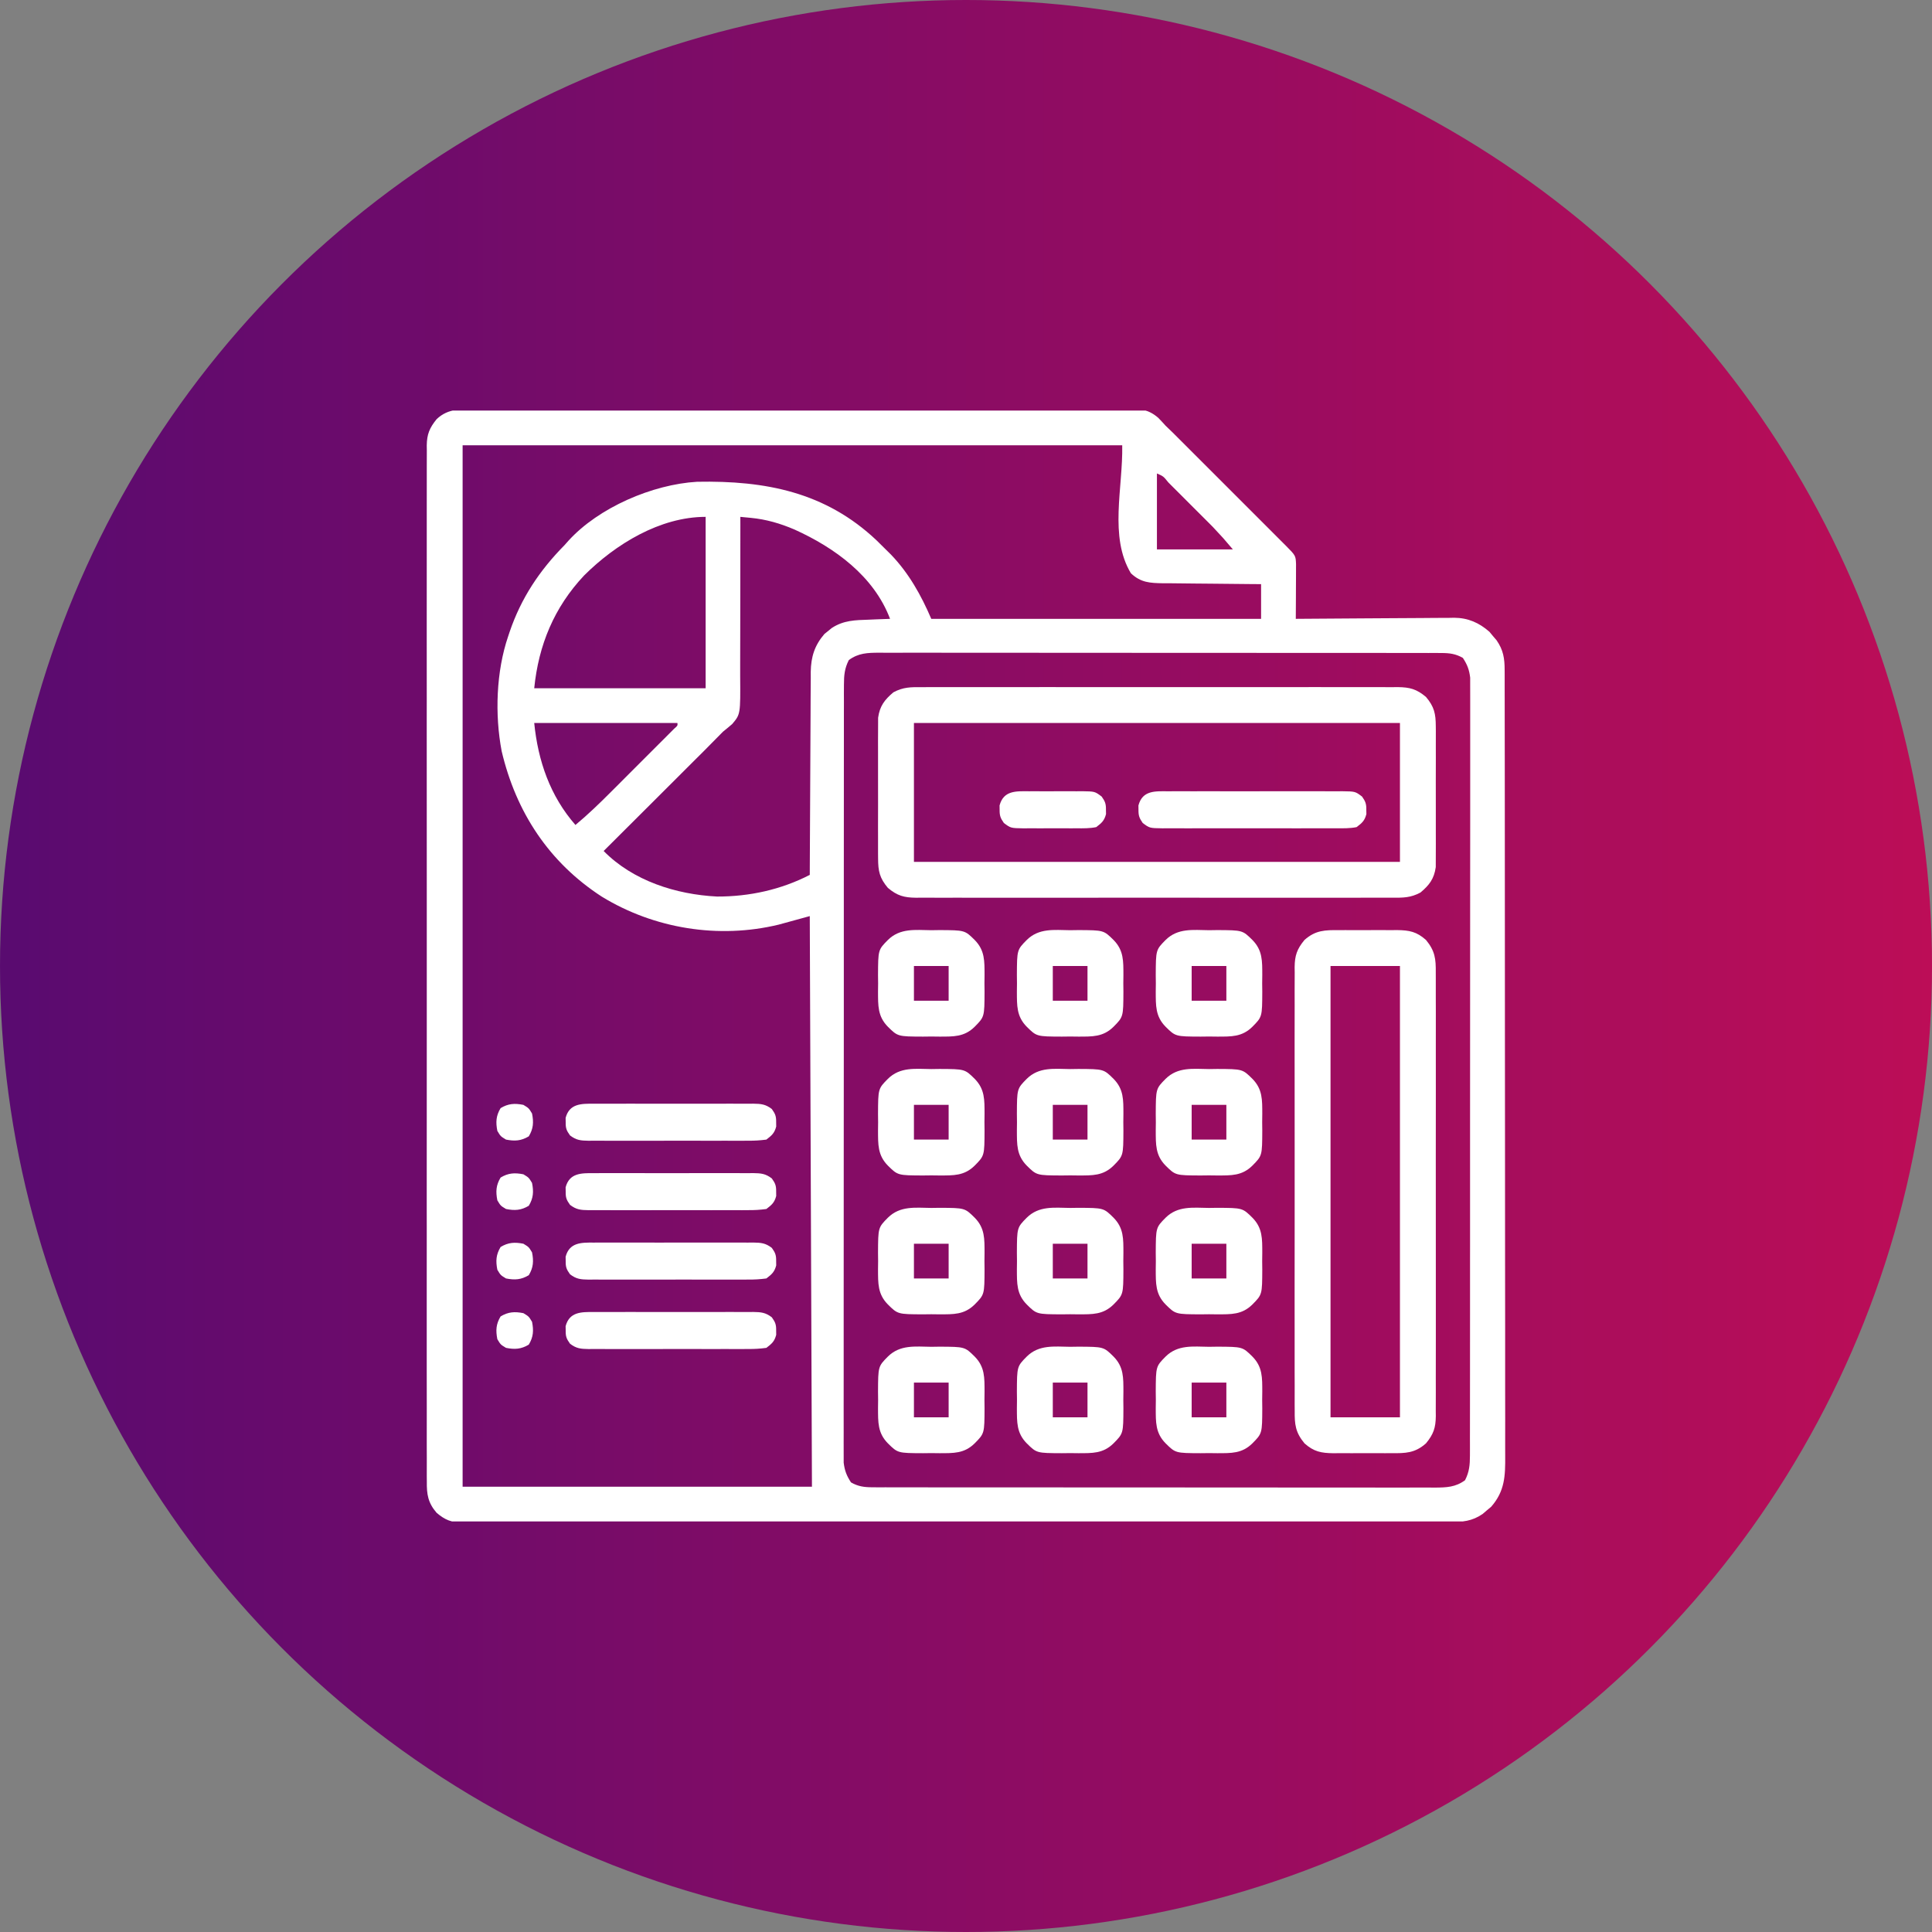 <svg width="80" height="80" viewBox="0 0 80 80" fill="none" xmlns="http://www.w3.org/2000/svg">
<rect x="0" y="0" width="80" height="80" fill="#808080" stroke="none"/>
<circle cx="40" cy="40" r="40" fill="url(#paint0_linear_9_47)"/>
<g clip-path="url(#clip0_9_47)">
<path d="M19.776 16.953C19.894 16.952 20.012 16.951 20.133 16.95C20.461 16.948 20.788 16.948 21.115 16.949C21.468 16.949 21.821 16.948 22.174 16.946C22.866 16.943 23.558 16.943 24.249 16.943C24.811 16.943 25.374 16.942 25.936 16.941C27.704 16.939 29.471 16.938 31.239 16.939C32.634 16.939 34.028 16.936 35.422 16.932C36.854 16.928 38.286 16.926 39.718 16.926C40.522 16.926 41.326 16.926 42.13 16.922C42.814 16.92 43.498 16.919 44.183 16.922C44.532 16.923 44.881 16.923 45.23 16.92C45.609 16.917 45.987 16.919 46.366 16.922C46.476 16.92 46.586 16.919 46.699 16.917C47.222 16.925 47.558 16.953 47.962 17.302C48.066 17.409 48.167 17.518 48.266 17.629C48.361 17.721 48.456 17.813 48.553 17.905C48.646 17.997 48.739 18.091 48.832 18.184C48.91 18.261 48.91 18.261 48.989 18.34C49.157 18.508 49.325 18.676 49.492 18.844C49.61 18.961 49.727 19.079 49.845 19.196C50.09 19.441 50.335 19.686 50.58 19.931C50.894 20.246 51.208 20.56 51.523 20.874C51.765 21.116 52.007 21.358 52.249 21.6C52.365 21.716 52.481 21.832 52.597 21.948C52.759 22.11 52.92 22.271 53.081 22.433C53.129 22.481 53.177 22.529 53.227 22.578C53.652 23.006 53.652 23.006 53.666 23.361C53.666 23.465 53.666 23.57 53.665 23.677C53.665 23.79 53.664 23.903 53.664 24.019C53.663 24.138 53.663 24.256 53.662 24.378C53.661 24.499 53.661 24.619 53.661 24.739C53.66 25.035 53.658 25.33 53.656 25.625C53.787 25.624 53.787 25.624 53.921 25.623C54.746 25.615 55.571 25.61 56.395 25.606C56.819 25.605 57.243 25.602 57.667 25.598C58.077 25.594 58.486 25.592 58.896 25.591C59.052 25.59 59.208 25.589 59.364 25.587C59.583 25.584 59.802 25.584 60.021 25.584C60.085 25.583 60.148 25.582 60.214 25.58C60.791 25.585 61.245 25.785 61.674 26.161C61.747 26.249 61.747 26.249 61.821 26.338C61.871 26.396 61.92 26.455 61.972 26.515C62.248 26.916 62.304 27.259 62.304 27.742C62.305 27.8 62.305 27.858 62.305 27.918C62.306 28.114 62.306 28.309 62.305 28.505C62.306 28.646 62.306 28.787 62.306 28.929C62.308 29.318 62.308 29.707 62.307 30.096C62.307 30.515 62.308 30.934 62.309 31.354C62.311 32.175 62.311 32.997 62.311 33.819C62.311 34.486 62.312 35.154 62.312 35.822C62.314 37.715 62.315 39.608 62.315 41.501C62.315 41.603 62.315 41.705 62.315 41.81C62.315 41.912 62.315 42.014 62.315 42.12C62.315 43.776 62.316 45.432 62.319 47.089C62.321 48.789 62.322 50.49 62.322 52.19C62.322 53.145 62.323 54.1 62.325 55.054C62.326 55.867 62.327 56.68 62.325 57.493C62.325 57.908 62.325 58.323 62.327 58.737C62.328 59.117 62.328 59.497 62.326 59.877C62.326 60.014 62.326 60.151 62.327 60.289C62.333 61.113 62.313 61.745 61.745 62.393C61.687 62.441 61.628 62.49 61.568 62.54C61.51 62.589 61.452 62.639 61.392 62.691C60.957 62.99 60.559 63.026 60.042 63.023C59.971 63.023 59.899 63.024 59.825 63.024C59.585 63.025 59.344 63.025 59.104 63.024C58.93 63.024 58.756 63.025 58.582 63.025C58.104 63.026 57.626 63.026 57.147 63.026C56.632 63.026 56.116 63.027 55.6 63.028C54.59 63.029 53.58 63.03 52.569 63.03C51.748 63.03 50.927 63.031 50.106 63.031C48.158 63.032 46.211 63.033 44.263 63.033C44.201 63.033 44.139 63.033 44.074 63.033C43.759 63.033 43.443 63.033 43.127 63.033C43.064 63.033 43.002 63.033 42.937 63.033C42.81 63.033 42.683 63.033 42.557 63.033C40.583 63.033 38.609 63.035 36.636 63.037C34.419 63.04 32.203 63.041 29.986 63.041C28.812 63.041 27.638 63.042 26.464 63.044C25.465 63.045 24.465 63.045 23.466 63.044C22.956 63.044 22.446 63.044 21.936 63.045C21.469 63.047 21.002 63.046 20.536 63.045C20.367 63.045 20.198 63.045 20.028 63.046C19.799 63.047 19.57 63.046 19.34 63.045C19.274 63.046 19.208 63.047 19.14 63.047C18.683 63.041 18.425 62.936 18.078 62.641C17.721 62.225 17.667 61.877 17.674 61.346C17.673 61.271 17.672 61.196 17.672 61.119C17.671 60.867 17.672 60.614 17.673 60.362C17.673 60.18 17.672 59.997 17.671 59.815C17.67 59.313 17.671 58.812 17.672 58.31C17.673 57.769 17.671 57.228 17.67 56.687C17.669 55.689 17.669 54.69 17.67 53.691C17.671 52.769 17.671 51.847 17.671 50.924C17.671 50.863 17.671 50.802 17.671 50.739C17.671 50.49 17.67 50.242 17.67 49.994C17.669 47.664 17.67 45.335 17.672 43.005C17.674 40.935 17.674 38.865 17.672 36.795C17.67 34.47 17.669 32.145 17.67 29.819C17.67 29.572 17.671 29.324 17.671 29.076C17.671 29.015 17.671 28.954 17.671 28.891C17.671 27.969 17.671 27.047 17.67 26.125C17.669 25.077 17.669 24.029 17.671 22.981C17.672 22.446 17.672 21.911 17.671 21.376C17.67 20.886 17.671 20.397 17.672 19.907C17.673 19.73 17.673 19.553 17.672 19.375C17.671 19.135 17.672 18.894 17.674 18.654C17.673 18.584 17.672 18.515 17.671 18.444C17.677 17.979 17.787 17.719 18.078 17.359C18.573 16.885 19.129 16.949 19.776 16.953ZM19.156 18.438C19.156 32.669 19.156 46.9 19.156 61.562C23.93 61.562 28.703 61.562 33.621 61.562C33.591 53.765 33.562 45.967 33.531 37.934C32.885 38.109 32.885 38.109 32.24 38.288C29.755 38.887 27.092 38.457 24.922 37.13C22.73 35.71 21.367 33.627 20.773 31.105C20.485 29.592 20.544 27.804 21.043 26.344C21.062 26.287 21.081 26.231 21.1 26.173C21.578 24.765 22.34 23.622 23.379 22.57C23.43 22.513 23.481 22.455 23.534 22.395C24.786 21.015 27.022 20.056 28.865 19.949C31.697 19.895 34.182 20.375 36.299 22.377C36.426 22.5 36.551 22.625 36.676 22.75C36.748 22.821 36.82 22.892 36.894 22.965C37.635 23.738 38.143 24.647 38.562 25.625C43.069 25.625 47.576 25.625 52.219 25.625C52.219 25.151 52.219 24.676 52.219 24.188C52.002 24.186 52.002 24.186 51.782 24.185C51.246 24.181 50.711 24.175 50.176 24.169C49.944 24.166 49.712 24.164 49.481 24.163C49.147 24.161 48.814 24.157 48.481 24.152C48.378 24.152 48.274 24.152 48.168 24.152C47.623 24.142 47.244 24.13 46.828 23.738C45.917 22.22 46.502 20.208 46.469 18.438C37.456 18.438 28.442 18.438 19.156 18.438ZM47.906 19.605C47.906 20.643 47.906 21.681 47.906 22.75C48.944 22.75 49.982 22.75 51.051 22.75C50.646 22.272 50.646 22.272 50.221 21.819C50.171 21.768 50.121 21.718 50.069 21.666C49.992 21.589 49.992 21.589 49.912 21.509C49.857 21.454 49.802 21.399 49.746 21.343C49.631 21.228 49.516 21.113 49.401 20.999C49.224 20.823 49.048 20.646 48.872 20.469C48.76 20.357 48.648 20.245 48.536 20.134C48.483 20.081 48.431 20.027 48.376 19.973C48.174 19.722 48.174 19.722 47.906 19.605ZM24.188 23.828C22.947 25.145 22.3 26.71 22.121 28.5C24.463 28.5 26.806 28.5 29.219 28.5C29.219 26.158 29.219 23.816 29.219 21.402C27.328 21.402 25.489 22.533 24.188 23.828ZM30.656 21.402C30.657 21.554 30.657 21.554 30.657 21.708C30.659 22.66 30.658 23.611 30.654 24.563C30.652 25.052 30.651 25.542 30.652 26.031C30.654 26.503 30.652 26.976 30.649 27.448C30.648 27.628 30.648 27.808 30.649 27.988C30.661 29.576 30.661 29.576 30.318 29.982C30.194 30.089 30.066 30.194 29.938 30.297C29.809 30.426 29.681 30.555 29.554 30.686C29.409 30.836 29.261 30.984 29.113 31.132C29.061 31.183 29.009 31.235 28.956 31.288C28.876 31.367 28.876 31.367 28.795 31.448C28.685 31.558 28.575 31.668 28.465 31.777C28.178 32.064 27.891 32.35 27.604 32.637C27.31 32.93 27.016 33.224 26.722 33.517C26.147 34.091 25.572 34.665 24.996 35.238C26.212 36.473 27.989 37.038 29.693 37.124C31.028 37.127 32.339 36.841 33.531 36.227C33.532 36.114 33.532 36.002 33.532 35.887C33.536 34.829 33.541 33.772 33.548 32.714C33.551 32.171 33.554 31.627 33.556 31.084C33.557 30.559 33.56 30.034 33.564 29.509C33.566 29.309 33.566 29.109 33.566 28.909C33.567 28.628 33.569 28.348 33.572 28.067C33.571 27.944 33.571 27.944 33.571 27.818C33.581 27.2 33.73 26.724 34.137 26.252C34.188 26.212 34.238 26.172 34.289 26.13C34.339 26.089 34.389 26.047 34.441 26.005C34.934 25.682 35.411 25.678 35.985 25.659C36.111 25.654 36.111 25.654 36.239 25.648C36.444 25.64 36.65 25.632 36.855 25.625C36.187 23.854 34.562 22.679 32.899 21.927C32.308 21.674 31.727 21.504 31.087 21.443C31.006 21.436 30.926 21.428 30.843 21.42C30.75 21.411 30.75 21.411 30.656 21.402ZM35.148 27.332C34.971 27.678 34.946 27.966 34.946 28.351C34.945 28.467 34.945 28.583 34.944 28.702C34.945 28.83 34.945 28.959 34.945 29.087C34.945 29.223 34.945 29.36 34.944 29.496C34.943 29.871 34.944 30.246 34.944 30.621C34.944 31.025 34.943 31.429 34.943 31.834C34.941 32.626 34.941 33.418 34.942 34.21C34.942 34.853 34.942 35.497 34.941 36.141C34.941 36.232 34.941 36.324 34.941 36.418C34.941 36.604 34.941 36.79 34.941 36.976C34.94 38.721 34.94 40.465 34.941 42.21C34.941 43.806 34.94 45.403 34.938 47C34.937 48.639 34.936 50.278 34.936 51.916C34.936 52.837 34.936 53.757 34.935 54.677C34.934 55.461 34.934 56.244 34.935 57.028C34.935 57.428 34.935 57.828 34.934 58.227C34.933 58.593 34.934 58.959 34.935 59.325C34.935 59.458 34.935 59.59 34.934 59.722C34.933 59.902 34.934 60.082 34.935 60.262C34.935 60.362 34.935 60.462 34.935 60.565C34.975 60.895 35.056 61.105 35.238 61.383C35.533 61.551 35.787 61.585 36.123 61.585C36.209 61.586 36.294 61.586 36.383 61.587C36.476 61.587 36.569 61.586 36.666 61.586C36.765 61.586 36.865 61.587 36.968 61.587C37.303 61.588 37.638 61.587 37.973 61.587C38.213 61.588 38.453 61.588 38.693 61.589C39.278 61.59 39.862 61.59 40.447 61.59C40.922 61.59 41.397 61.59 41.872 61.59C41.973 61.59 41.973 61.59 42.077 61.59C42.214 61.59 42.351 61.59 42.489 61.59C43.777 61.592 45.065 61.591 46.353 61.591C47.531 61.59 48.71 61.591 49.888 61.593C51.098 61.595 52.308 61.596 53.518 61.595C54.197 61.595 54.877 61.595 55.556 61.596C56.134 61.598 56.713 61.598 57.291 61.597C57.586 61.596 57.881 61.596 58.176 61.597C58.496 61.598 58.816 61.597 59.136 61.596C59.229 61.597 59.322 61.597 59.418 61.598C59.893 61.594 60.267 61.585 60.664 61.293C60.841 60.947 60.866 60.659 60.867 60.274C60.867 60.158 60.868 60.042 60.868 59.923C60.868 59.795 60.867 59.666 60.867 59.538C60.867 59.402 60.868 59.265 60.868 59.129C60.869 58.754 60.869 58.379 60.869 58.004C60.868 57.6 60.869 57.196 60.87 56.791C60.871 55.999 60.871 55.207 60.871 54.415C60.871 53.772 60.871 53.128 60.871 52.484C60.871 52.347 60.871 52.347 60.871 52.207C60.872 52.021 60.872 51.835 60.872 51.649C60.873 49.904 60.873 48.16 60.872 46.415C60.872 44.819 60.873 43.222 60.874 41.625C60.876 39.986 60.877 38.347 60.876 36.709C60.876 35.788 60.877 34.868 60.878 33.948C60.879 33.164 60.879 32.381 60.878 31.597C60.877 31.197 60.877 30.797 60.878 30.398C60.879 30.032 60.879 29.666 60.878 29.3C60.877 29.168 60.878 29.035 60.878 28.902C60.879 28.723 60.878 28.543 60.877 28.363C60.877 28.213 60.877 28.213 60.877 28.06C60.837 27.73 60.757 27.52 60.574 27.242C60.279 27.074 60.026 27.04 59.69 27.04C59.561 27.039 59.561 27.039 59.43 27.038C59.29 27.039 59.29 27.039 59.147 27.039C59.047 27.039 58.947 27.038 58.844 27.038C58.509 27.037 58.174 27.038 57.839 27.038C57.599 27.037 57.359 27.037 57.119 27.036C56.535 27.035 55.95 27.035 55.366 27.035C54.891 27.035 54.416 27.035 53.941 27.035C53.839 27.035 53.839 27.035 53.736 27.035C53.599 27.035 53.461 27.035 53.324 27.035C52.036 27.034 50.748 27.034 49.46 27.034C48.281 27.035 47.103 27.034 45.924 27.032C44.714 27.03 43.504 27.029 42.294 27.03C41.615 27.03 40.936 27.03 40.257 27.029C39.678 27.027 39.1 27.027 38.522 27.028C38.227 27.029 37.932 27.029 37.637 27.028C37.317 27.027 36.997 27.028 36.677 27.029C36.584 27.028 36.491 27.028 36.395 27.027C35.919 27.03 35.546 27.04 35.148 27.332ZM22.121 29.938C22.278 31.507 22.778 32.961 23.828 34.16C24.348 33.728 24.827 33.264 25.305 32.785C25.384 32.707 25.462 32.628 25.544 32.547C25.709 32.381 25.875 32.216 26.04 32.05C26.21 31.88 26.38 31.71 26.55 31.54C26.796 31.295 27.041 31.049 27.287 30.803C27.363 30.727 27.44 30.65 27.519 30.572C27.589 30.501 27.659 30.431 27.731 30.359C27.793 30.297 27.855 30.235 27.919 30.171C28.061 30.049 28.061 30.049 28.051 29.938C26.094 29.938 24.137 29.938 22.121 29.938Z" fill="white"/>
<path d="M38.171 28.454C38.258 28.454 38.344 28.453 38.433 28.453C38.724 28.451 39.014 28.452 39.304 28.453C39.512 28.453 39.72 28.452 39.928 28.452C40.493 28.45 41.058 28.451 41.623 28.452C42.214 28.453 42.805 28.452 43.397 28.451C44.453 28.451 45.509 28.452 46.565 28.453C47.523 28.455 48.48 28.455 49.438 28.453C50.55 28.451 51.662 28.451 52.775 28.452C53.363 28.452 53.952 28.452 54.541 28.451C55.094 28.45 55.647 28.451 56.201 28.453C56.404 28.453 56.607 28.453 56.81 28.452C57.087 28.451 57.364 28.453 57.642 28.454C57.763 28.453 57.763 28.453 57.886 28.452C58.377 28.458 58.658 28.532 59.047 28.859C59.39 29.266 59.451 29.552 59.453 30.078C59.454 30.177 59.454 30.177 59.455 30.277C59.456 30.494 59.455 30.71 59.454 30.926C59.454 31.077 59.455 31.228 59.455 31.379C59.456 31.695 59.455 32.011 59.453 32.327C59.451 32.731 59.452 33.135 59.454 33.539C59.456 33.851 59.455 34.163 59.454 34.474C59.454 34.623 59.454 34.773 59.455 34.922C59.456 35.13 59.455 35.339 59.453 35.547C59.452 35.666 59.452 35.784 59.452 35.906C59.383 36.389 59.187 36.648 58.818 36.958C58.411 37.177 58.097 37.175 57.642 37.171C57.555 37.171 57.468 37.172 57.379 37.172C57.089 37.174 56.799 37.173 56.509 37.172C56.301 37.172 56.093 37.173 55.884 37.173C55.319 37.175 54.754 37.174 54.189 37.173C53.598 37.172 53.007 37.173 52.416 37.174C51.36 37.175 50.303 37.173 49.247 37.172C48.289 37.17 47.332 37.17 46.375 37.172C45.262 37.174 44.15 37.175 43.038 37.173C42.449 37.173 41.861 37.173 41.272 37.174C40.718 37.175 40.165 37.174 39.612 37.172C39.409 37.172 39.205 37.172 39.002 37.173C38.725 37.174 38.448 37.172 38.171 37.171C38.05 37.172 38.05 37.172 37.927 37.173C37.436 37.167 37.155 37.093 36.766 36.766C36.423 36.359 36.361 36.073 36.36 35.547C36.359 35.481 36.358 35.416 36.358 35.348C36.356 35.132 36.357 34.915 36.358 34.699C36.358 34.548 36.358 34.397 36.357 34.246C36.357 33.93 36.358 33.614 36.359 33.298C36.361 32.894 36.36 32.49 36.358 32.086C36.357 31.774 36.357 31.462 36.358 31.151C36.358 31.002 36.358 30.852 36.357 30.703C36.356 30.495 36.358 30.287 36.36 30.078C36.36 29.959 36.36 29.841 36.361 29.719C36.429 29.236 36.626 28.977 36.994 28.667C37.402 28.448 37.715 28.45 38.171 28.454ZM37.844 29.938C37.844 31.835 37.844 33.733 37.844 35.688C44.485 35.688 51.126 35.688 57.969 35.688C57.969 33.79 57.969 31.892 57.969 29.938C51.328 29.938 44.686 29.938 37.844 29.938Z" fill="white"/>
<path d="M55.453 38.515C55.539 38.514 55.624 38.514 55.713 38.514C55.893 38.514 56.074 38.514 56.255 38.516C56.53 38.518 56.806 38.516 57.081 38.513C57.257 38.514 57.433 38.514 57.609 38.515C57.732 38.514 57.732 38.514 57.858 38.513C58.357 38.52 58.66 38.577 59.047 38.922C59.423 39.377 59.458 39.708 59.452 40.273C59.452 40.353 59.453 40.434 59.453 40.517C59.455 40.788 59.454 41.058 59.453 41.328C59.453 41.522 59.454 41.716 59.455 41.91C59.456 42.436 59.456 42.963 59.454 43.489C59.453 44.04 59.454 44.591 59.455 45.142C59.456 46.067 59.455 46.992 59.453 47.917C59.451 48.986 59.452 50.056 59.454 51.126C59.455 52.044 59.456 52.962 59.455 53.88C59.454 54.429 59.454 54.977 59.455 55.526C59.456 56.041 59.455 56.557 59.453 57.072C59.453 57.262 59.453 57.451 59.454 57.64C59.455 57.898 59.454 58.157 59.452 58.415C59.453 58.49 59.453 58.565 59.454 58.642C59.448 59.119 59.36 59.386 59.047 59.766C58.589 60.174 58.193 60.178 57.609 60.173C57.481 60.173 57.481 60.173 57.35 60.174C57.169 60.174 56.988 60.173 56.808 60.172C56.532 60.17 56.257 60.172 55.981 60.174C55.805 60.174 55.629 60.173 55.453 60.173C55.33 60.174 55.33 60.174 55.205 60.175C54.705 60.168 54.402 60.111 54.016 59.766C53.639 59.31 53.605 58.98 53.611 58.415C53.61 58.294 53.61 58.294 53.609 58.17C53.607 57.9 53.608 57.63 53.61 57.359C53.609 57.166 53.608 56.972 53.608 56.778C53.606 56.251 53.607 55.725 53.608 55.198C53.609 54.648 53.608 54.097 53.607 53.546C53.607 52.621 53.608 51.696 53.609 50.771C53.611 49.701 53.611 48.632 53.609 47.562C53.607 46.644 53.607 45.726 53.608 44.807C53.608 44.259 53.608 43.71 53.607 43.162C53.606 42.646 53.607 42.131 53.609 41.615C53.609 41.426 53.609 41.237 53.608 41.047C53.608 40.789 53.609 40.531 53.611 40.273C53.609 40.16 53.609 40.16 53.608 40.045C53.614 39.569 53.702 39.301 54.016 38.922C54.473 38.514 54.869 38.51 55.453 38.515ZM55.094 40C55.094 46.167 55.094 52.334 55.094 58.688C56.042 58.688 56.991 58.688 57.969 58.688C57.969 52.521 57.969 46.354 57.969 40C57.02 40 56.071 40 55.094 40Z" fill="white"/>
<path d="M50.063 55.768C50.176 55.766 50.289 55.765 50.405 55.763C51.45 55.768 51.45 55.768 51.859 56.172C52.285 56.603 52.266 57.051 52.268 57.626C52.267 57.739 52.265 57.852 52.264 57.969C52.265 58.082 52.267 58.195 52.268 58.311C52.264 59.356 52.264 59.356 51.859 59.766C51.428 60.192 50.981 60.172 50.405 60.174C50.292 60.173 50.179 60.171 50.063 60.17C49.95 60.171 49.837 60.173 49.72 60.174C48.675 60.17 48.675 60.17 48.266 59.766C47.84 59.334 47.86 58.887 47.857 58.311C47.859 58.198 47.86 58.085 47.861 57.969C47.86 57.856 47.859 57.743 47.857 57.626C47.862 56.581 47.862 56.581 48.266 56.172C48.77 55.674 49.398 55.759 50.063 55.768ZM49.344 57.25C49.344 57.724 49.344 58.199 49.344 58.688C49.818 58.688 50.293 58.688 50.781 58.688C50.781 58.213 50.781 57.739 50.781 57.25C50.307 57.25 49.833 57.25 49.344 57.25Z" fill="white"/>
<path d="M44.313 55.768C44.426 55.766 44.539 55.765 44.655 55.763C45.7 55.768 45.7 55.768 46.109 56.172C46.535 56.603 46.516 57.051 46.518 57.626C46.517 57.739 46.515 57.852 46.514 57.969C46.515 58.082 46.517 58.195 46.518 58.311C46.514 59.356 46.514 59.356 46.109 59.766C45.678 60.192 45.231 60.172 44.655 60.174C44.542 60.173 44.429 60.171 44.313 60.17C44.2 60.171 44.087 60.173 43.97 60.174C42.925 60.17 42.925 60.17 42.516 59.766C42.09 59.334 42.11 58.887 42.107 58.311C42.109 58.198 42.11 58.085 42.111 57.969C42.11 57.856 42.109 57.743 42.107 57.626C42.112 56.581 42.112 56.581 42.516 56.172C43.02 55.674 43.648 55.759 44.313 55.768ZM43.594 57.25C43.594 57.724 43.594 58.199 43.594 58.688C44.068 58.688 44.543 58.688 45.031 58.688C45.031 58.213 45.031 57.739 45.031 57.25C44.557 57.25 44.083 57.25 43.594 57.25Z" fill="white"/>
<path d="M38.563 55.768C38.676 55.766 38.789 55.765 38.905 55.763C39.95 55.768 39.95 55.768 40.359 56.172C40.785 56.603 40.766 57.051 40.768 57.626C40.767 57.739 40.765 57.852 40.764 57.969C40.765 58.082 40.767 58.195 40.768 58.311C40.764 59.356 40.764 59.356 40.359 59.766C39.928 60.192 39.481 60.172 38.905 60.174C38.792 60.173 38.679 60.171 38.563 60.17C38.45 60.171 38.337 60.173 38.22 60.174C37.175 60.17 37.175 60.17 36.766 59.766C36.34 59.334 36.36 58.887 36.357 58.311C36.359 58.198 36.36 58.085 36.361 57.969C36.36 57.856 36.359 57.743 36.357 57.626C36.362 56.581 36.362 56.581 36.766 56.172C37.27 55.674 37.898 55.759 38.563 55.768ZM37.844 57.25C37.844 57.724 37.844 58.199 37.844 58.688C38.318 58.688 38.793 58.688 39.281 58.688C39.281 58.213 39.281 57.739 39.281 57.25C38.807 57.25 38.333 57.25 37.844 57.25Z" fill="white"/>
<path d="M50.063 50.018C50.176 50.016 50.289 50.015 50.405 50.013C51.45 50.018 51.45 50.018 51.859 50.422C52.285 50.853 52.266 51.301 52.268 51.876C52.267 51.989 52.265 52.102 52.264 52.219C52.265 52.332 52.267 52.445 52.268 52.561C52.264 53.606 52.264 53.606 51.859 54.016C51.428 54.442 50.981 54.422 50.405 54.424C50.292 54.423 50.179 54.421 50.063 54.42C49.95 54.421 49.837 54.423 49.72 54.424C48.675 54.42 48.675 54.42 48.266 54.016C47.84 53.584 47.86 53.137 47.857 52.561C47.859 52.448 47.86 52.335 47.861 52.219C47.86 52.106 47.859 51.993 47.857 51.876C47.862 50.831 47.862 50.831 48.266 50.422C48.77 49.924 49.398 50.009 50.063 50.018ZM49.344 51.5C49.344 51.974 49.344 52.449 49.344 52.938C49.818 52.938 50.293 52.938 50.781 52.938C50.781 52.463 50.781 51.989 50.781 51.5C50.307 51.5 49.833 51.5 49.344 51.5Z" fill="white"/>
<path d="M44.313 50.018C44.426 50.016 44.539 50.015 44.655 50.013C45.7 50.018 45.7 50.018 46.109 50.422C46.535 50.853 46.516 51.301 46.518 51.876C46.517 51.989 46.515 52.102 46.514 52.219C46.515 52.332 46.517 52.445 46.518 52.561C46.514 53.606 46.514 53.606 46.109 54.016C45.678 54.442 45.231 54.422 44.655 54.424C44.542 54.423 44.429 54.421 44.313 54.42C44.2 54.421 44.087 54.423 43.97 54.424C42.925 54.42 42.925 54.42 42.516 54.016C42.09 53.584 42.11 53.137 42.107 52.561C42.109 52.448 42.11 52.335 42.111 52.219C42.11 52.106 42.109 51.993 42.107 51.876C42.112 50.831 42.112 50.831 42.516 50.422C43.02 49.924 43.648 50.009 44.313 50.018ZM43.594 51.5C43.594 51.974 43.594 52.449 43.594 52.938C44.068 52.938 44.543 52.938 45.031 52.938C45.031 52.463 45.031 51.989 45.031 51.5C44.557 51.5 44.083 51.5 43.594 51.5Z" fill="white"/>
<path d="M38.563 50.018C38.676 50.016 38.789 50.015 38.905 50.013C39.95 50.018 39.95 50.018 40.359 50.422C40.785 50.853 40.766 51.301 40.768 51.876C40.767 51.989 40.765 52.102 40.764 52.219C40.765 52.332 40.767 52.445 40.768 52.561C40.764 53.606 40.764 53.606 40.359 54.016C39.928 54.442 39.481 54.422 38.905 54.424C38.792 54.423 38.679 54.421 38.563 54.42C38.45 54.421 38.337 54.423 38.22 54.424C37.175 54.42 37.175 54.42 36.766 54.016C36.34 53.584 36.36 53.137 36.357 52.561C36.359 52.448 36.36 52.335 36.361 52.219C36.36 52.106 36.359 51.993 36.357 51.876C36.362 50.831 36.362 50.831 36.766 50.422C37.27 49.924 37.898 50.009 38.563 50.018ZM37.844 51.5C37.844 51.974 37.844 52.449 37.844 52.938C38.318 52.938 38.793 52.938 39.281 52.938C39.281 52.463 39.281 51.989 39.281 51.5C38.807 51.5 38.333 51.5 37.844 51.5Z" fill="white"/>
<path d="M50.063 44.268C50.176 44.266 50.289 44.265 50.405 44.263C51.45 44.268 51.45 44.268 51.859 44.672C52.285 45.103 52.266 45.551 52.268 46.126C52.267 46.239 52.265 46.352 52.264 46.469C52.265 46.582 52.267 46.695 52.268 46.811C52.264 47.856 52.264 47.856 51.859 48.266C51.428 48.692 50.981 48.672 50.405 48.674C50.292 48.673 50.179 48.671 50.063 48.67C49.95 48.671 49.837 48.673 49.72 48.674C48.675 48.67 48.675 48.67 48.266 48.266C47.84 47.834 47.86 47.387 47.857 46.811C47.859 46.698 47.86 46.585 47.861 46.469C47.86 46.356 47.859 46.243 47.857 46.126C47.862 45.081 47.862 45.081 48.266 44.672C48.77 44.174 49.398 44.259 50.063 44.268ZM49.344 45.75C49.344 46.224 49.344 46.699 49.344 47.188C49.818 47.188 50.293 47.188 50.781 47.188C50.781 46.713 50.781 46.239 50.781 45.75C50.307 45.75 49.833 45.75 49.344 45.75Z" fill="white"/>
<path d="M44.313 44.268C44.426 44.266 44.539 44.265 44.655 44.263C45.7 44.268 45.7 44.268 46.109 44.672C46.535 45.103 46.516 45.551 46.518 46.126C46.517 46.239 46.515 46.352 46.514 46.469C46.515 46.582 46.517 46.695 46.518 46.811C46.514 47.856 46.514 47.856 46.109 48.266C45.678 48.692 45.231 48.672 44.655 48.674C44.542 48.673 44.429 48.671 44.313 48.67C44.2 48.671 44.087 48.673 43.97 48.674C42.925 48.67 42.925 48.67 42.516 48.266C42.09 47.834 42.11 47.387 42.107 46.811C42.109 46.698 42.11 46.585 42.111 46.469C42.11 46.356 42.109 46.243 42.107 46.126C42.112 45.081 42.112 45.081 42.516 44.672C43.02 44.174 43.648 44.259 44.313 44.268ZM43.594 45.75C43.594 46.224 43.594 46.699 43.594 47.188C44.068 47.188 44.543 47.188 45.031 47.188C45.031 46.713 45.031 46.239 45.031 45.75C44.557 45.75 44.083 45.75 43.594 45.75Z" fill="white"/>
<path d="M38.563 44.268C38.676 44.266 38.789 44.265 38.905 44.263C39.95 44.268 39.95 44.268 40.359 44.672C40.785 45.103 40.766 45.551 40.768 46.126C40.767 46.239 40.765 46.352 40.764 46.469C40.765 46.582 40.767 46.695 40.768 46.811C40.764 47.856 40.764 47.856 40.359 48.266C39.928 48.692 39.481 48.672 38.905 48.674C38.792 48.673 38.679 48.671 38.563 48.67C38.45 48.671 38.337 48.673 38.22 48.674C37.175 48.67 37.175 48.67 36.766 48.266C36.34 47.834 36.36 47.387 36.357 46.811C36.359 46.698 36.36 46.585 36.361 46.469C36.36 46.356 36.359 46.243 36.357 46.126C36.362 45.081 36.362 45.081 36.766 44.672C37.27 44.174 37.898 44.259 38.563 44.268ZM37.844 45.75C37.844 46.224 37.844 46.699 37.844 47.188C38.318 47.188 38.793 47.188 39.281 47.188C39.281 46.713 39.281 46.239 39.281 45.75C38.807 45.75 38.333 45.75 37.844 45.75Z" fill="white"/>
<path d="M50.063 38.518C50.176 38.516 50.289 38.515 50.405 38.513C51.45 38.518 51.45 38.518 51.859 38.922C52.285 39.353 52.266 39.801 52.268 40.376C52.267 40.489 52.265 40.602 52.264 40.719C52.265 40.832 52.267 40.945 52.268 41.061C52.264 42.106 52.264 42.106 51.859 42.516C51.428 42.942 50.981 42.922 50.405 42.924C50.292 42.923 50.179 42.921 50.063 42.92C49.95 42.921 49.837 42.923 49.72 42.924C48.675 42.92 48.675 42.92 48.266 42.516C47.84 42.084 47.86 41.637 47.857 41.061C47.859 40.948 47.86 40.835 47.861 40.719C47.86 40.606 47.859 40.493 47.857 40.376C47.862 39.331 47.862 39.331 48.266 38.922C48.77 38.424 49.398 38.509 50.063 38.518ZM49.344 40C49.344 40.474 49.344 40.949 49.344 41.438C49.818 41.438 50.293 41.438 50.781 41.438C50.781 40.963 50.781 40.489 50.781 40C50.307 40 49.833 40 49.344 40Z" fill="white"/>
<path d="M44.313 38.518C44.426 38.516 44.539 38.515 44.655 38.513C45.7 38.518 45.7 38.518 46.109 38.922C46.535 39.353 46.516 39.801 46.518 40.376C46.517 40.489 46.515 40.602 46.514 40.719C46.515 40.832 46.517 40.945 46.518 41.061C46.514 42.106 46.514 42.106 46.109 42.516C45.678 42.942 45.231 42.922 44.655 42.924C44.542 42.923 44.429 42.921 44.313 42.92C44.2 42.921 44.087 42.923 43.97 42.924C42.925 42.92 42.925 42.92 42.516 42.516C42.09 42.084 42.11 41.637 42.107 41.061C42.109 40.948 42.11 40.835 42.111 40.719C42.11 40.606 42.109 40.493 42.107 40.376C42.112 39.331 42.112 39.331 42.516 38.922C43.02 38.424 43.648 38.509 44.313 38.518ZM43.594 40C43.594 40.474 43.594 40.949 43.594 41.438C44.068 41.438 44.543 41.438 45.031 41.438C45.031 40.963 45.031 40.489 45.031 40C44.557 40 44.083 40 43.594 40Z" fill="white"/>
<path d="M38.563 38.518C38.676 38.516 38.789 38.515 38.905 38.513C39.95 38.518 39.95 38.518 40.359 38.922C40.785 39.353 40.766 39.801 40.768 40.376C40.767 40.489 40.765 40.602 40.764 40.719C40.765 40.832 40.767 40.945 40.768 41.061C40.764 42.106 40.764 42.106 40.359 42.516C39.928 42.942 39.481 42.922 38.905 42.924C38.792 42.923 38.679 42.921 38.563 42.92C38.45 42.921 38.337 42.923 38.22 42.924C37.175 42.92 37.175 42.92 36.766 42.516C36.34 42.084 36.36 41.637 36.357 41.061C36.359 40.948 36.36 40.835 36.361 40.719C36.36 40.606 36.359 40.493 36.357 40.376C36.362 39.331 36.362 39.331 36.766 38.922C37.27 38.424 37.898 38.509 38.563 38.518ZM37.844 40C37.844 40.474 37.844 40.949 37.844 41.438C38.318 41.438 38.793 41.438 39.281 41.438C39.281 40.963 39.281 40.489 39.281 40C38.807 40 38.333 40 37.844 40Z" fill="white"/>
<path d="M48.374 32.766C48.457 32.765 48.541 32.765 48.627 32.764C48.903 32.763 49.18 32.764 49.456 32.765C49.648 32.764 49.84 32.764 50.032 32.764C50.434 32.763 50.837 32.764 51.239 32.766C51.755 32.768 52.271 32.767 52.787 32.764C53.184 32.763 53.58 32.764 53.977 32.764C54.167 32.765 54.357 32.764 54.547 32.764C54.813 32.763 55.079 32.764 55.345 32.766C55.424 32.765 55.502 32.764 55.584 32.764C56.117 32.771 56.117 32.771 56.4 32.984C56.542 33.187 56.58 33.286 56.576 33.531C56.577 33.62 56.577 33.62 56.579 33.711C56.506 33.986 56.4 34.078 56.172 34.25C55.897 34.304 55.625 34.299 55.345 34.297C55.261 34.297 55.178 34.298 55.092 34.298C54.815 34.3 54.539 34.299 54.263 34.298C54.071 34.298 53.879 34.298 53.687 34.299C53.284 34.299 52.882 34.298 52.479 34.297C51.963 34.295 51.447 34.296 50.931 34.298C50.535 34.299 50.138 34.299 49.742 34.298C49.552 34.298 49.361 34.298 49.171 34.299C48.905 34.3 48.639 34.298 48.374 34.297C48.295 34.297 48.216 34.298 48.135 34.299C47.602 34.291 47.602 34.291 47.318 34.079C47.177 33.875 47.139 33.777 47.142 33.531C47.141 33.442 47.141 33.442 47.14 33.352C47.307 32.721 47.834 32.761 48.374 32.766Z" fill="white"/>
<path d="M24.589 54.328C24.666 54.328 24.742 54.327 24.821 54.327C25.074 54.325 25.327 54.326 25.58 54.327C25.756 54.327 25.932 54.327 26.108 54.326C26.476 54.326 26.845 54.327 27.213 54.328C27.686 54.33 28.158 54.329 28.631 54.327C28.994 54.326 29.357 54.326 29.72 54.327C29.895 54.327 30.069 54.327 30.243 54.326C30.486 54.325 30.73 54.327 30.973 54.328C31.046 54.328 31.117 54.327 31.192 54.326C31.515 54.331 31.698 54.347 31.959 54.546C32.105 54.75 32.142 54.846 32.139 55.094C32.14 55.183 32.14 55.183 32.141 55.273C32.069 55.546 31.958 55.641 31.734 55.812C31.469 55.848 31.238 55.862 30.973 55.859C30.858 55.86 30.858 55.86 30.741 55.861C30.488 55.862 30.235 55.861 29.982 55.86C29.806 55.861 29.631 55.861 29.455 55.861C29.086 55.862 28.718 55.861 28.349 55.859C27.876 55.857 27.404 55.858 26.931 55.861C26.568 55.862 26.205 55.861 25.842 55.861C25.668 55.86 25.494 55.861 25.319 55.861C25.076 55.862 24.832 55.861 24.589 55.859C24.517 55.86 24.445 55.861 24.37 55.861C24.047 55.856 23.864 55.84 23.604 55.641C23.457 55.437 23.42 55.342 23.424 55.094C23.422 55.005 23.422 55.005 23.421 54.914C23.578 54.322 24.066 54.323 24.589 54.328Z" fill="white"/>
<path d="M24.589 51.453C24.666 51.453 24.742 51.452 24.821 51.452C25.074 51.45 25.327 51.451 25.58 51.452C25.756 51.452 25.932 51.452 26.108 51.451C26.476 51.451 26.845 51.452 27.213 51.453C27.686 51.455 28.158 51.454 28.631 51.452C28.994 51.451 29.357 51.451 29.72 51.452C29.895 51.452 30.069 51.452 30.243 51.451C30.486 51.45 30.73 51.452 30.973 51.453C31.046 51.453 31.117 51.452 31.192 51.451C31.515 51.456 31.698 51.472 31.959 51.671C32.105 51.875 32.142 51.971 32.139 52.219C32.14 52.308 32.14 52.308 32.141 52.398C32.069 52.671 31.958 52.766 31.734 52.938C31.469 52.973 31.238 52.987 30.973 52.984C30.858 52.985 30.858 52.985 30.741 52.986C30.488 52.987 30.235 52.986 29.982 52.985C29.806 52.986 29.631 52.986 29.455 52.986C29.086 52.987 28.718 52.986 28.349 52.984C27.876 52.982 27.404 52.983 26.931 52.986C26.568 52.987 26.205 52.986 25.842 52.986C25.668 52.985 25.494 52.986 25.319 52.986C25.076 52.987 24.832 52.986 24.589 52.984C24.517 52.985 24.445 52.986 24.37 52.986C24.047 52.981 23.864 52.965 23.604 52.766C23.457 52.562 23.42 52.467 23.424 52.219C23.422 52.13 23.422 52.13 23.421 52.039C23.578 51.447 24.066 51.448 24.589 51.453Z" fill="white"/>
<path d="M24.589 48.578C24.666 48.578 24.742 48.577 24.821 48.577C25.074 48.575 25.327 48.576 25.58 48.577C25.756 48.577 25.932 48.577 26.108 48.576C26.476 48.576 26.845 48.577 27.213 48.578C27.686 48.58 28.158 48.579 28.631 48.577C28.994 48.576 29.357 48.576 29.72 48.577C29.895 48.577 30.069 48.577 30.243 48.576C30.486 48.575 30.73 48.577 30.973 48.578C31.046 48.578 31.117 48.577 31.192 48.576C31.515 48.581 31.698 48.597 31.959 48.796C32.105 49 32.142 49.096 32.139 49.344C32.14 49.433 32.14 49.433 32.141 49.523C32.069 49.796 31.958 49.891 31.734 50.062C31.469 50.098 31.238 50.112 30.973 50.109C30.858 50.11 30.858 50.11 30.741 50.111C30.488 50.112 30.235 50.111 29.982 50.11C29.806 50.111 29.631 50.111 29.455 50.111C29.086 50.112 28.718 50.111 28.349 50.109C27.876 50.107 27.404 50.108 26.931 50.111C26.568 50.112 26.205 50.111 25.842 50.111C25.668 50.11 25.494 50.111 25.319 50.111C25.076 50.112 24.832 50.111 24.589 50.109C24.517 50.11 24.445 50.111 24.37 50.111C24.047 50.106 23.864 50.09 23.604 49.891C23.457 49.687 23.42 49.592 23.424 49.344C23.422 49.255 23.422 49.255 23.421 49.164C23.578 48.572 24.066 48.573 24.589 48.578Z" fill="white"/>
<path d="M24.589 45.703C24.666 45.703 24.742 45.702 24.821 45.702C25.074 45.7 25.327 45.701 25.58 45.702C25.756 45.702 25.932 45.702 26.108 45.701C26.476 45.701 26.845 45.702 27.213 45.703C27.686 45.705 28.158 45.704 28.631 45.702C28.994 45.701 29.357 45.701 29.72 45.702C29.895 45.702 30.069 45.702 30.243 45.701C30.486 45.7 30.73 45.702 30.973 45.703C31.046 45.703 31.117 45.702 31.192 45.701C31.515 45.706 31.698 45.722 31.959 45.921C32.105 46.125 32.142 46.221 32.139 46.469C32.14 46.558 32.14 46.558 32.141 46.648C32.069 46.921 31.958 47.016 31.734 47.188C31.469 47.223 31.238 47.237 30.973 47.234C30.858 47.235 30.858 47.235 30.741 47.236C30.488 47.237 30.235 47.236 29.982 47.235C29.806 47.236 29.631 47.236 29.455 47.236C29.086 47.237 28.718 47.236 28.349 47.234C27.876 47.232 27.404 47.233 26.931 47.236C26.568 47.237 26.205 47.236 25.842 47.236C25.668 47.235 25.494 47.236 25.319 47.236C25.076 47.237 24.832 47.236 24.589 47.234C24.517 47.235 24.445 47.236 24.37 47.236C24.047 47.231 23.864 47.215 23.604 47.016C23.457 46.812 23.42 46.717 23.424 46.469C23.422 46.38 23.422 46.38 23.421 46.289C23.578 45.697 24.066 45.698 24.589 45.703Z" fill="white"/>
<path d="M42.605 32.765C42.684 32.764 42.762 32.764 42.843 32.764C43.008 32.764 43.174 32.764 43.34 32.766C43.593 32.768 43.846 32.766 44.099 32.763C44.26 32.764 44.421 32.764 44.582 32.765C44.657 32.764 44.733 32.763 44.811 32.763C45.335 32.771 45.335 32.771 45.618 32.984C45.761 33.187 45.799 33.285 45.795 33.531C45.796 33.59 45.797 33.65 45.798 33.711C45.725 33.985 45.618 34.078 45.391 34.25C45.121 34.304 44.856 34.3 44.582 34.298C44.504 34.298 44.425 34.298 44.344 34.299C44.179 34.299 44.013 34.298 43.848 34.297C43.594 34.295 43.342 34.297 43.088 34.299C42.927 34.299 42.766 34.298 42.605 34.298C42.53 34.298 42.454 34.299 42.376 34.3C41.852 34.291 41.852 34.291 41.569 34.079C41.426 33.875 41.389 33.777 41.392 33.531C41.391 33.442 41.391 33.442 41.39 33.352C41.555 32.729 42.071 32.76 42.605 32.765Z" fill="white"/>
<path d="M21.672 54.375C21.896 54.51 21.896 54.51 22.031 54.734C22.102 55.096 22.087 55.36 21.896 55.678C21.579 55.868 21.314 55.884 20.953 55.812C20.729 55.678 20.729 55.678 20.594 55.453C20.523 55.092 20.538 54.827 20.729 54.51C21.046 54.319 21.311 54.304 21.672 54.375Z" fill="white"/>
<path d="M21.672 51.5C21.896 51.635 21.896 51.635 22.031 51.859C22.102 52.221 22.087 52.485 21.896 52.803C21.579 52.993 21.314 53.009 20.953 52.938C20.729 52.803 20.729 52.803 20.594 52.578C20.523 52.217 20.538 51.952 20.729 51.635C21.046 51.444 21.311 51.429 21.672 51.5Z" fill="white"/>
<path d="M21.672 48.625C21.896 48.76 21.896 48.76 22.031 48.984C22.102 49.346 22.087 49.61 21.896 49.928C21.579 50.118 21.314 50.134 20.953 50.062C20.729 49.928 20.729 49.928 20.594 49.703C20.523 49.342 20.538 49.077 20.729 48.76C21.046 48.569 21.311 48.554 21.672 48.625Z" fill="white"/>
<path d="M21.672 45.75C21.896 45.885 21.896 45.885 22.031 46.109C22.102 46.471 22.087 46.735 21.896 47.053C21.579 47.243 21.314 47.259 20.953 47.188C20.729 47.053 20.729 47.053 20.594 46.828C20.523 46.467 20.538 46.202 20.729 45.885C21.046 45.694 21.311 45.679 21.672 45.75Z" fill="white"/>
</g>
<defs>
<linearGradient id="paint0_linear_9_47" x1="-0" y1="39.996" x2="79.996" y2="39.996" gradientUnits="userSpaceOnUse">
<stop stop-color="#590B70"/>
<stop offset="1" stop-color="#BC0D57"/>
</linearGradient>
<clipPath id="clip0_9_47">
<rect width="46" height="46" fill="white" transform="translate(17 17)"/>
</clipPath>
</defs>
</svg>
